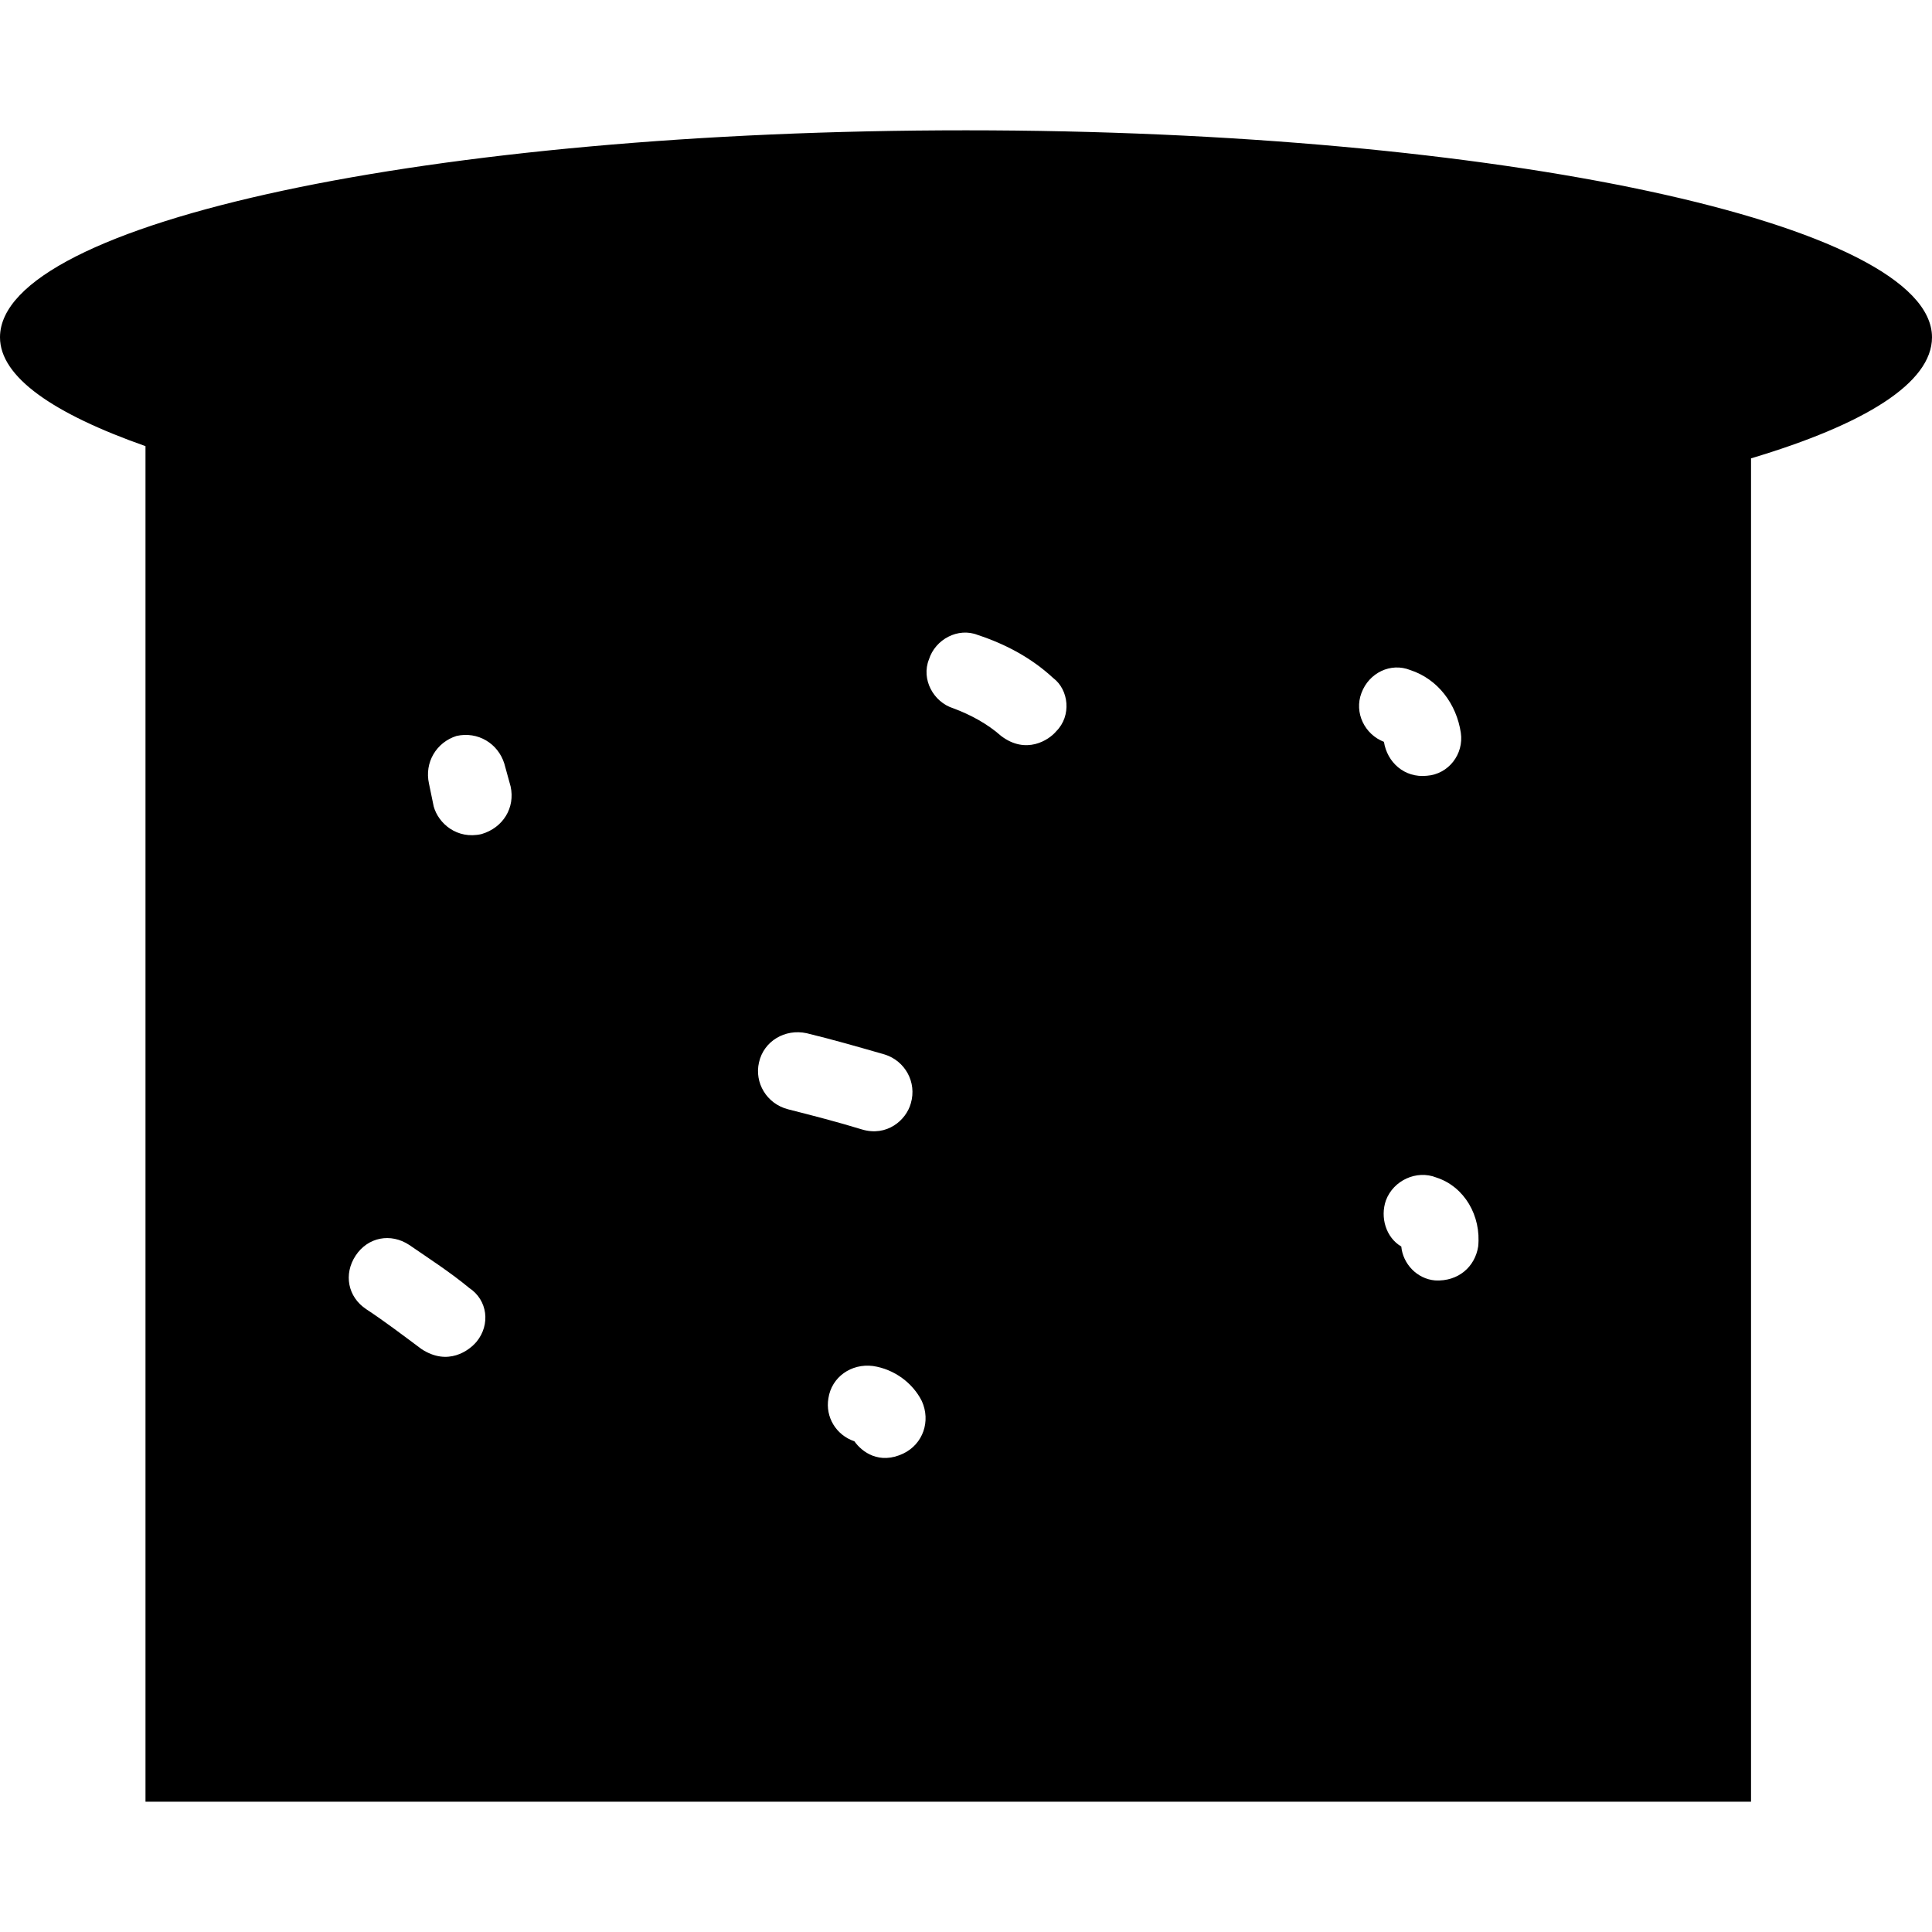 <?xml version="1.0" encoding="iso-8859-1"?>
<!-- Uploaded to: SVG Repo, www.svgrepo.com, Generator: SVG Repo Mixer Tools -->
<svg fill="#000000" height="800px" width="800px" version="1.1" id="Capa_1" xmlns="http://www.w3.org/2000/svg" xmlns:xlink="http://www.w3.org/1999/xlink" 
	 viewBox="0 0 490 490" xml:space="preserve">
<g>
	<g>
		<path d="M245,33.05c-135.3,0-245,23.3-245,52.5c0,10.1,13.6,19.4,36.9,27.6v343.8h407.2v-340.7c28.8-8.6,45.9-19.1,45.9-30.7
			C490,56.75,380.3,33.05,245,33.05z M120.9,340.25c-1.9,2.3-7.3,6.3-14,1.9c-4.7-3.5-9.3-7-14-10.1s-5.8-8.9-2.7-13.6
			c3.1-4.7,8.9-5.8,13.6-2.7c5.1,3.5,10.5,7,15.2,10.9C123.7,329.75,124.4,335.95,120.9,340.25z M122.1,211.55
			c-6.2,1.4-10.9-2.7-12.1-7l-1.2-5.8c-1.2-5.4,1.9-10.5,7-12.1c5.4-1.2,10.5,1.9,12.1,7l1.6,5.8
			C130.7,204.85,127.6,209.95,122.1,211.55z M192.5,269.45c1.2-5.4,6.6-8.6,12.1-7.4c6.6,1.6,13.2,3.5,19.8,5.4
			c5.1,1.6,8.2,7,6.6,12.4c-1.2,4.3-6.1,8.5-12.4,6.6c-6.2-1.9-12.4-3.5-18.7-5.1C194.4,279.95,191.3,274.55,192.5,269.45z
			 M229.1,368.65c-6.1,2.9-10.5-0.4-12.4-3.1c-4.7-1.6-7.4-6.2-6.6-10.9c0.8-5.4,5.8-8.9,11.3-8.2c5.4,0.8,10.1,4.3,12.4,8.9
			C236.1,360.45,234.1,366.25,229.1,368.65z M267.9,185.45c-1.9,2.3-7.7,6-14,1.2c-3.5-3.1-7.8-5.4-12.1-7
			c-5.1-1.6-8.2-7.4-6.2-12.4c1.6-5.1,7.4-8.2,12.4-6.2c7,2.3,13.6,5.8,19.1,10.9C271.1,174.95,271.8,181.55,267.9,185.45z
			 M345.3,175.75c1.9-5.1,7.4-7.8,12.4-5.8c7,2.3,11.7,8.6,12.8,15.9c0.8,5.4-3.1,10.5-8.6,10.9c-5.8,0.6-10.1-3.5-10.9-8.6
			C346.1,186.25,343.4,180.75,345.3,175.75z M374.9,316.15c-0.8,5.1-5,8.9-10.9,8.6c-4.7-0.4-8.2-4.3-8.6-8.6
			c-3.9-2.3-5.4-7.4-3.9-11.7c1.9-5.1,7.8-7.8,12.8-5.8C371.4,300.95,375.7,308.35,374.9,316.15z"/>
	</g>
</g>
</svg>